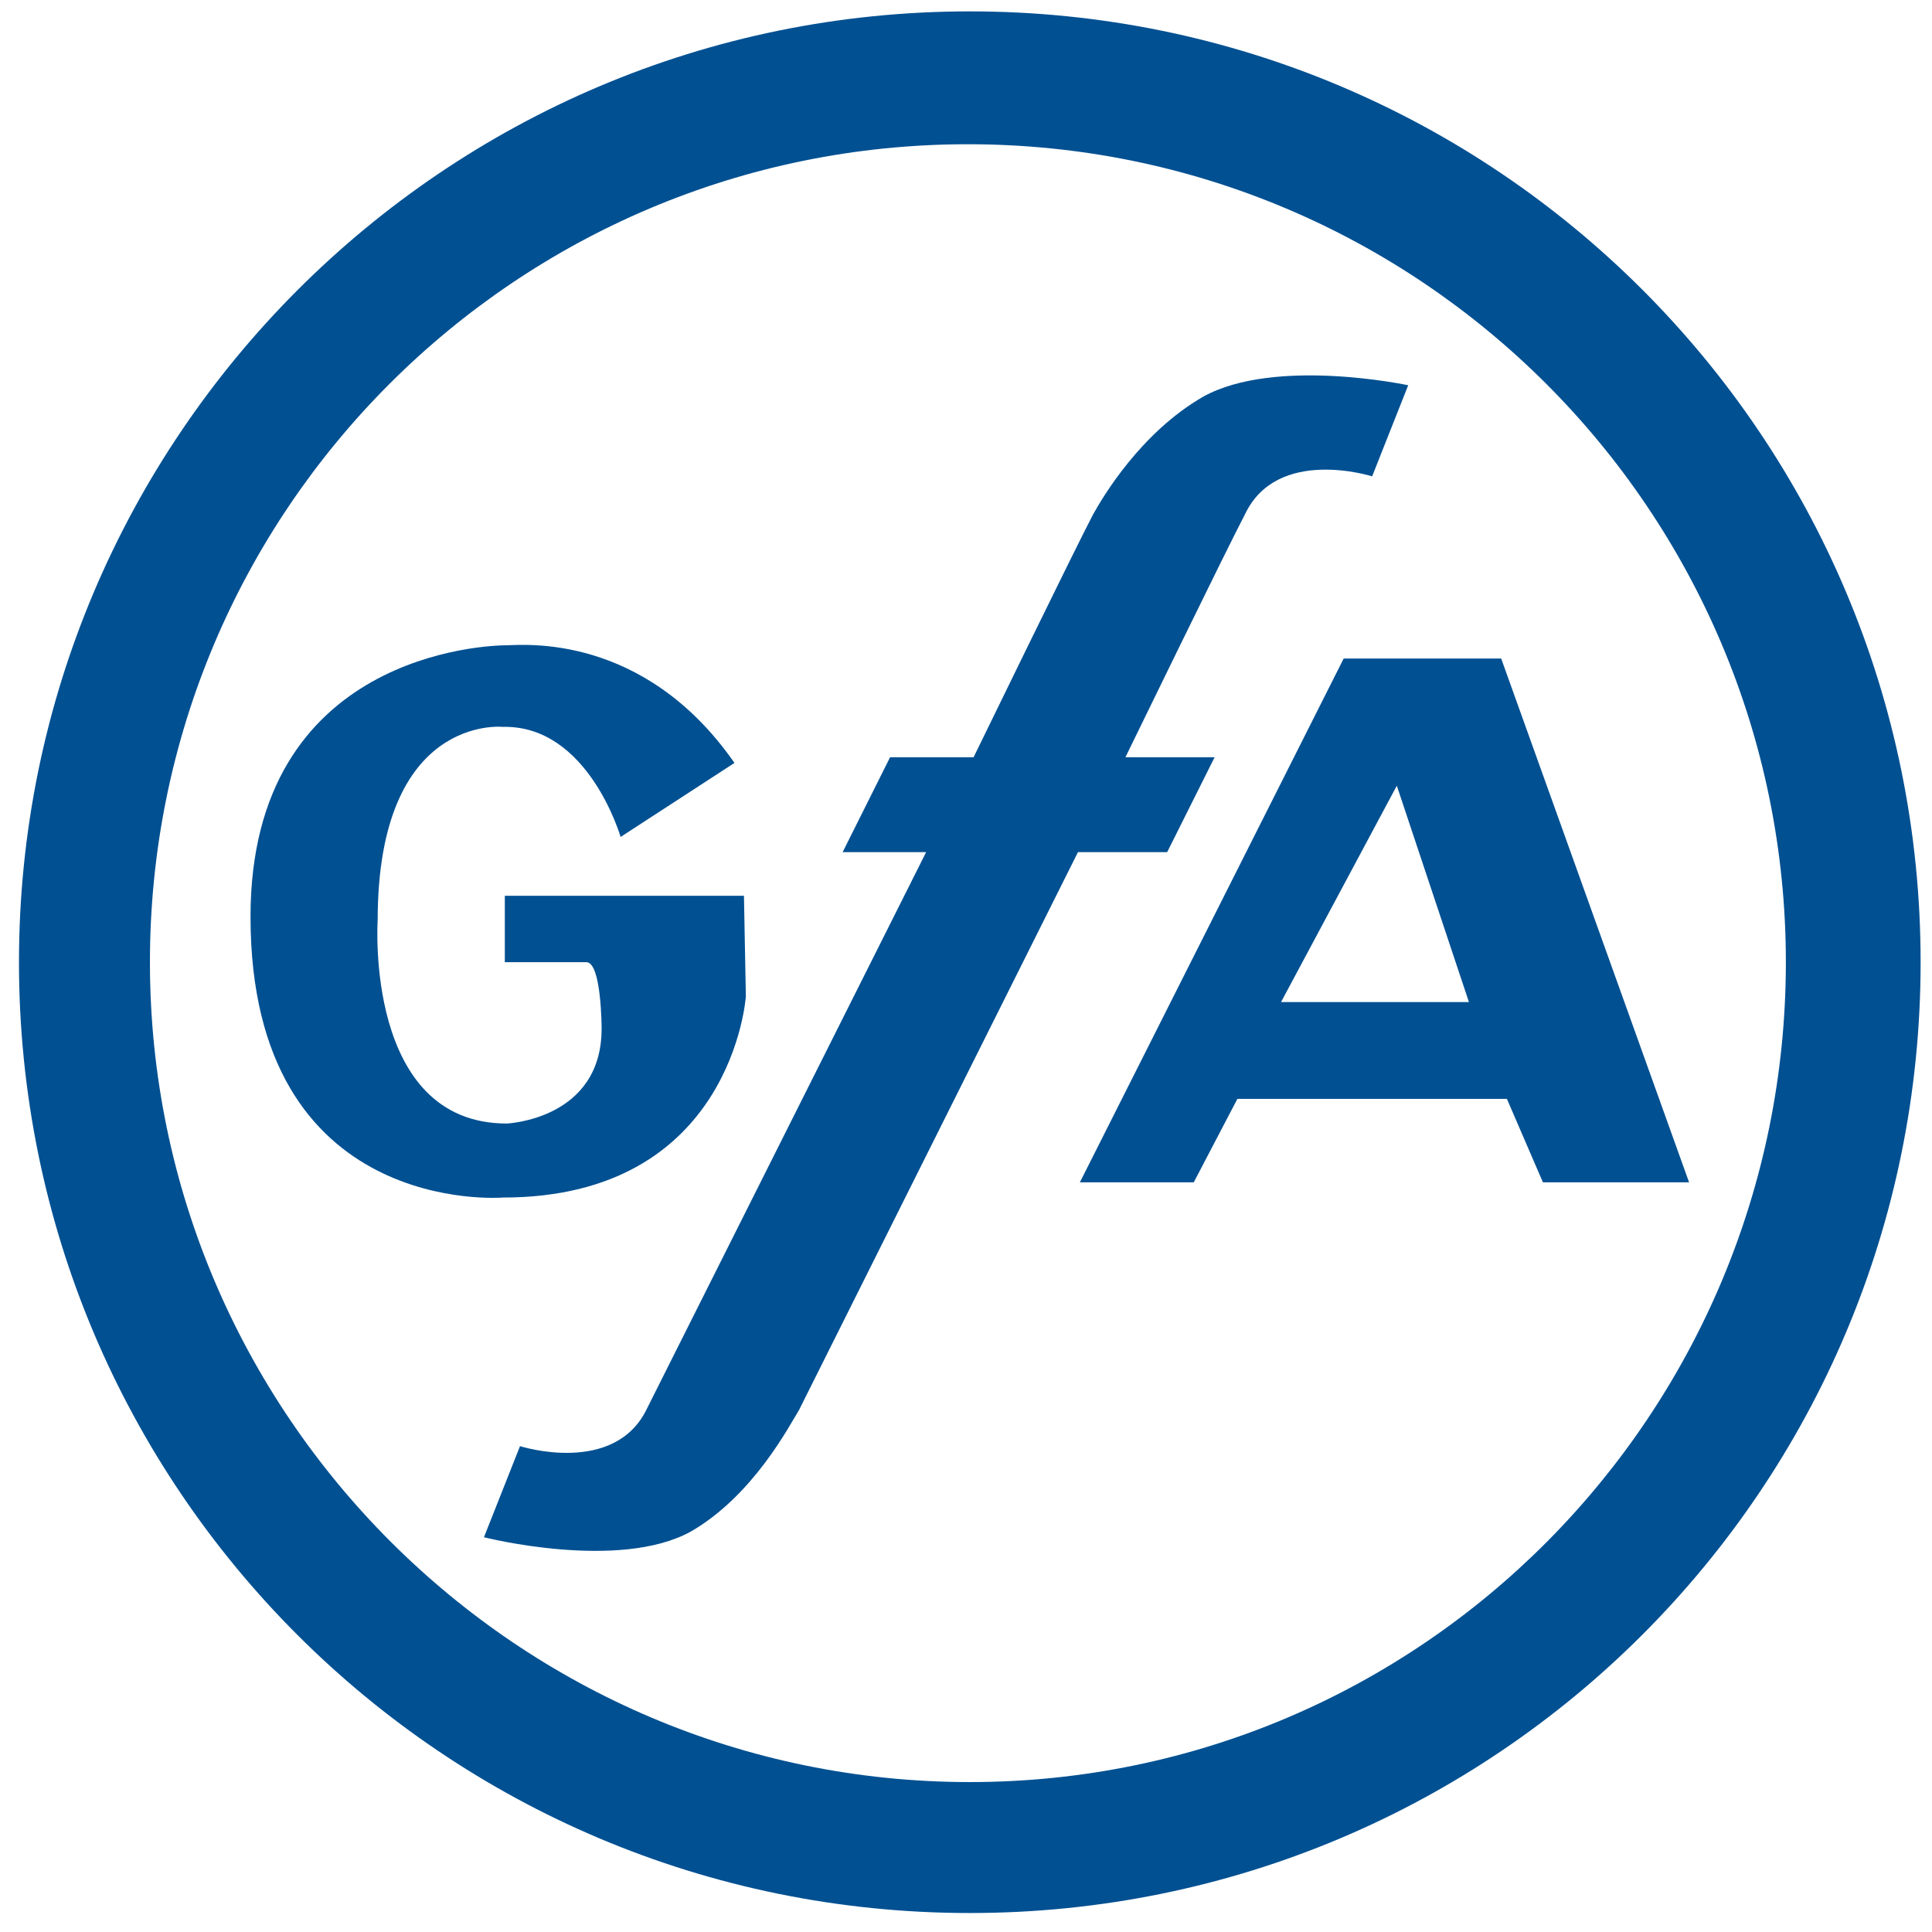 <?xml version="1.0" encoding="utf-8"?>
<!-- Generator: Adobe Illustrator 27.8.0, SVG Export Plug-In . SVG Version: 6.00 Build 0)  -->
<svg version="1.1" id="Ebene_1" xmlns="http://www.w3.org/2000/svg" xmlns:xlink="http://www.w3.org/1999/xlink" x="0px" y="0px"
	 viewBox="0 0 101.8 101.8" style="enable-background:new 0 0 101.8 101.8;" xml:space="preserve">
<style type="text/css">
	.st0{fill-rule:evenodd;clip-rule:evenodd;fill:#005092;}
</style>
<g>
	<g>
		<path class="st0" d="M73.6,41.4l3.8,11.4h-9.9L73.6,41.4z M70.8,34.7h8.3l9.9,27.6h-7.7l-1.9-4.4H65.2l-2.3,4.4h-6L70.8,34.7z
			 M34.1,74.2c-1.7,3.6-6.7,2-6.7,2L25.5,81c0,0,7.1,1.8,10.9-0.3c3.3-1.9,5.2-5.6,5.7-6.4l14.7-29.4h4.7l2.5-5h-4.7
			c0,0,5.5-11.3,6.3-12.8c1.7-3.6,6.7-2,6.7-2l1.9-4.8c0,0-7-1.5-10.8,0.6c-3.3,1.9-5.3,5.3-5.8,6.2c-0.8,1.5-6.3,12.8-6.3,12.8
			h-4.4l-2.5,5h4.4L34.1,74.2z M32.7,44.1l6-3.9c-4.8-6.9-11.2-6.2-12-6.2c-1,0-13.5,0.4-13.5,14.3c0,15.9,13.3,14.8,13.3,14.8
			c12.1,0,12.8-10.6,12.8-10.6l-0.1-5.3H26.6v3.5h4.3c0.8,0,0.8,3.5,0.8,3.5c0,4.8-5,5-5,5c-7.5,0-6.8-10.7-6.8-10.7
			c0-10.9,6.6-10.2,6.6-10.2C31,38.2,32.7,44.1,32.7,44.1z"/>
		<path class="st0" d="M7.9,50.7c0-23.8,19.3-43.1,43.1-43.1c23.8,0,43.1,19.3,43.1,43.1S74.9,93.9,51.1,93.9
			C27.3,93.9,7.9,74.5,7.9,50.7 M1,50.7C1,23.1,23.4,0.6,51.1,0.6s50.1,22.4,50.1,50.1c0,27.7-22.4,50.1-50.1,50.1S1,78.4,1,50.7"/>
	</g>
</g>
</svg>
